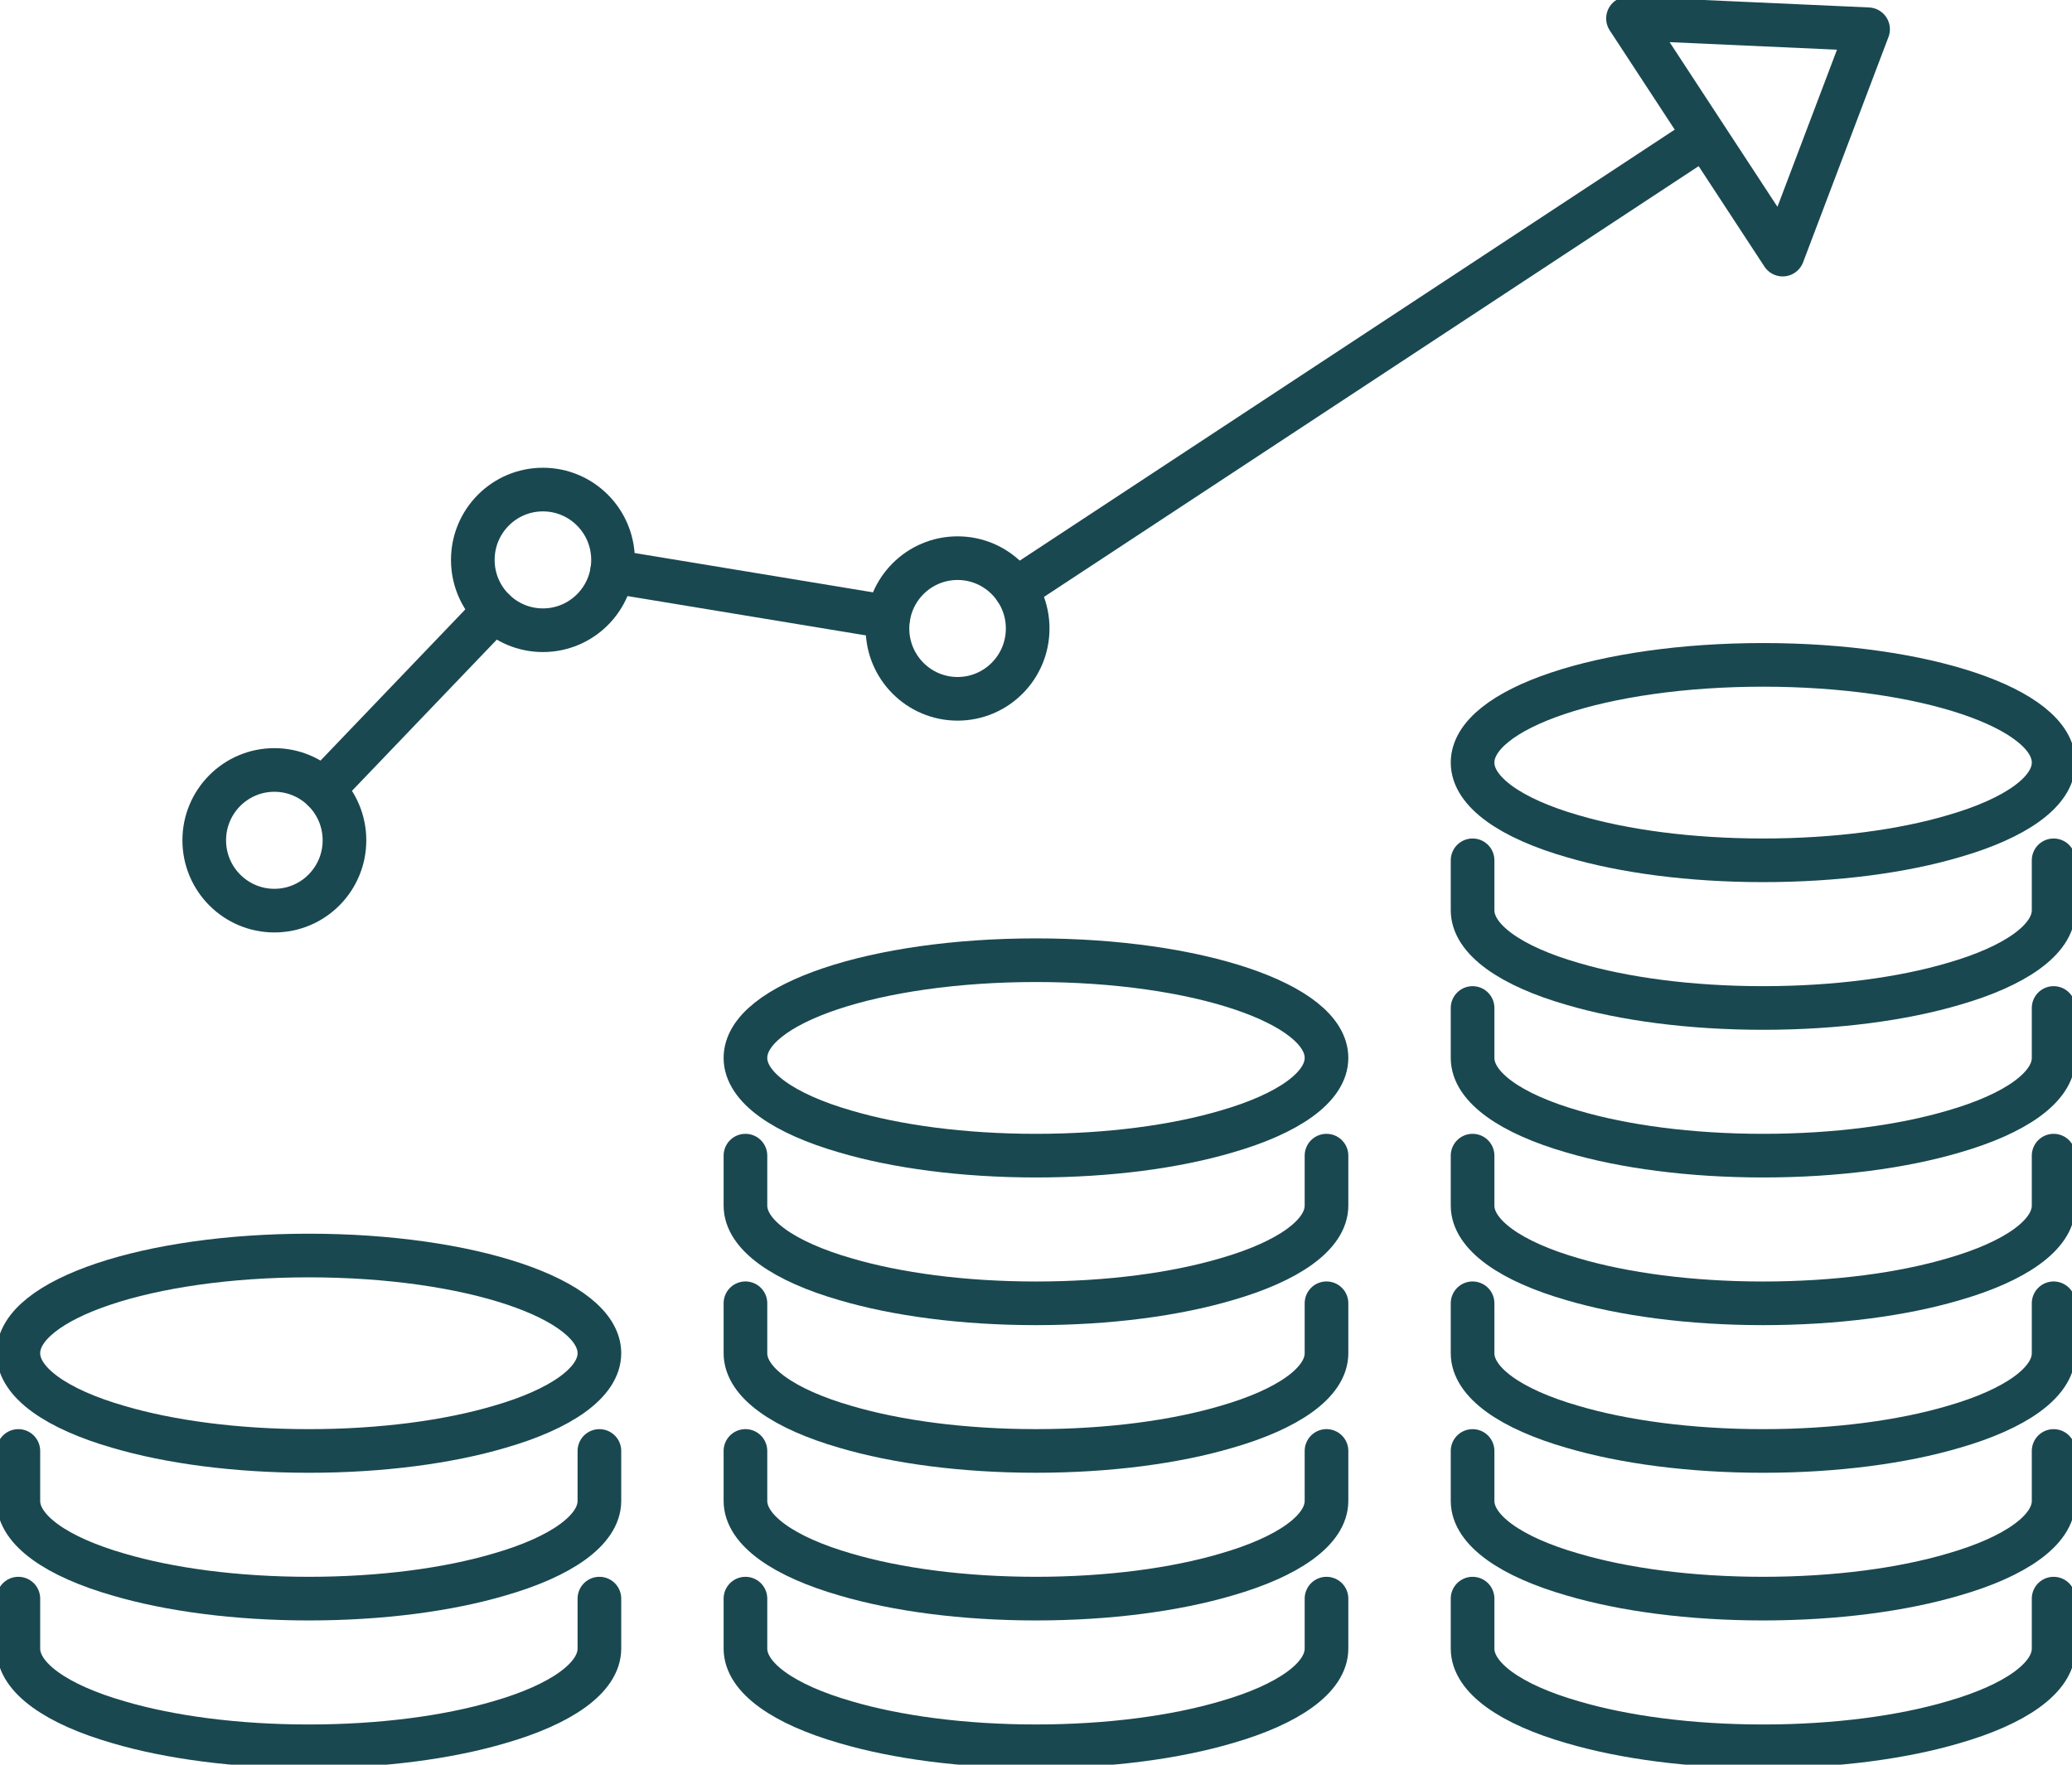 <svg width="108" height="92" viewBox="0 0 108 92" fill="none" xmlns="http://www.w3.org/2000/svg">
<g clip-path="url(#clip0_2836_2439)">
<path d="M107.042 39.757C107.042 41.284 105.03 42.673 101.83 43.594C99.17 44.38 95.703 44.851 91.899 44.851C88.095 44.851 84.631 44.38 81.968 43.594C78.768 42.673 76.756 41.284 76.756 39.757C76.756 36.928 83.534 34.662 91.899 34.662C100.264 34.662 107.042 36.928 107.042 39.757Z" stroke="#194850" stroke-width="2.275" stroke-linecap="round" stroke-linejoin="round"/>
<path d="M107.042 44.851V47.455C107.042 48.982 105.03 50.372 101.83 51.293C99.17 52.079 95.703 52.55 91.899 52.55C88.095 52.55 84.631 52.079 81.968 51.293C78.768 50.372 76.756 48.982 76.756 47.455V44.851" stroke="#194850" stroke-width="2.275" stroke-linecap="round" stroke-linejoin="round"/>
<path d="M107.042 52.55V55.154C107.042 56.681 105.03 58.071 101.83 58.992C99.17 59.778 95.703 60.248 91.899 60.248C88.095 60.248 84.631 59.778 81.968 58.992C78.768 58.071 76.756 56.681 76.756 55.154V52.55" stroke="#194850" stroke-width="2.275" stroke-linecap="round" stroke-linejoin="round"/>
<path d="M107.042 60.248V62.853C107.042 64.38 105.03 65.77 101.83 66.691C99.17 67.476 95.703 67.947 91.899 67.947C88.095 67.947 84.631 67.476 81.968 66.691C78.768 65.77 76.756 64.38 76.756 62.853V60.248" stroke="#194850" stroke-width="2.275" stroke-linecap="round" stroke-linejoin="round"/>
<path d="M107.042 67.945V70.549C107.042 72.076 105.03 73.466 101.83 74.387C99.17 75.172 95.703 75.644 91.899 75.644C88.095 75.644 84.631 75.172 81.968 74.387C78.768 73.466 76.756 72.076 76.756 70.549V67.945" stroke="#194850" stroke-width="2.275" stroke-linecap="round" stroke-linejoin="round"/>
<path d="M107.042 75.644V78.248C107.042 79.775 105.03 81.165 101.83 82.085C99.17 82.871 95.703 83.342 91.899 83.342C88.095 83.342 84.631 82.871 81.968 82.085C78.768 81.165 76.756 79.775 76.756 78.248V75.644" stroke="#194850" stroke-width="2.275" stroke-linecap="round" stroke-linejoin="round"/>
<path d="M107.042 83.342V85.947C107.042 87.474 105.03 88.863 101.83 89.784C99.17 90.57 95.703 91.041 91.899 91.041C88.095 91.041 84.631 90.57 81.968 89.784C78.768 88.863 76.756 87.474 76.756 85.947V83.342" stroke="#194850" stroke-width="2.275" stroke-linecap="round" stroke-linejoin="round"/>
<path d="M69.142 55.154C69.142 56.681 67.129 58.07 63.93 58.991C61.267 59.777 57.8 60.248 53.999 60.248C50.197 60.248 46.73 59.777 44.067 58.991C40.87 58.07 38.855 56.681 38.855 55.154C38.855 52.325 45.633 50.059 53.999 50.059C62.364 50.059 69.142 52.325 69.142 55.154Z" stroke="#194850" stroke-width="2.275" stroke-linecap="round" stroke-linejoin="round"/>
<path d="M69.142 60.248V62.852C69.142 64.379 67.129 65.769 63.93 66.69C61.267 67.476 57.8 67.947 53.999 67.947C50.197 67.947 46.73 67.476 44.067 66.69C40.87 65.769 38.855 64.379 38.855 62.852V60.248" stroke="#194850" stroke-width="2.275" stroke-linecap="round" stroke-linejoin="round"/>
<path d="M69.142 67.944V70.549C69.142 72.076 67.129 73.465 63.93 74.386C61.267 75.172 57.8 75.643 53.999 75.643C50.197 75.643 46.73 75.172 44.067 74.386C40.87 73.465 38.855 72.076 38.855 70.549V67.944" stroke="#194850" stroke-width="2.275" stroke-linecap="round" stroke-linejoin="round"/>
<path d="M69.142 75.643V78.247C69.142 79.774 67.129 81.164 63.93 82.085C61.267 82.871 57.8 83.342 53.999 83.342C50.197 83.342 46.73 82.871 44.067 82.085C40.87 81.164 38.855 79.774 38.855 78.247V75.643" stroke="#194850" stroke-width="2.275" stroke-linecap="round" stroke-linejoin="round"/>
<path d="M69.142 83.342V85.946C69.142 87.473 67.129 88.863 63.93 89.784C61.267 90.57 57.8 91.04 53.999 91.04C50.197 91.04 46.73 90.57 44.067 89.784C40.87 88.863 38.855 87.473 38.855 85.946V83.342" stroke="#194850" stroke-width="2.275" stroke-linecap="round" stroke-linejoin="round"/>
<path d="M31.243 70.549C31.243 72.076 29.231 73.466 26.032 74.387C23.369 75.172 19.904 75.644 16.1 75.644C12.296 75.644 8.832 75.172 6.169 74.387C2.971 73.466 0.957 72.076 0.957 70.549C0.957 67.721 7.735 65.455 16.1 65.455C24.465 65.455 31.243 67.721 31.243 70.549Z" stroke="#194850" stroke-width="2.275" stroke-linecap="round" stroke-linejoin="round"/>
<path d="M31.243 75.644V78.248C31.243 79.775 29.231 81.165 26.032 82.085C23.369 82.871 19.904 83.342 16.1 83.342C12.296 83.342 8.832 82.871 6.169 82.085C2.971 81.165 0.957 79.775 0.957 78.248V75.644" stroke="#194850" stroke-width="2.275" stroke-linecap="round" stroke-linejoin="round"/>
<path d="M31.243 83.342V85.947C31.243 87.474 29.231 88.863 26.032 89.784C23.369 90.57 19.904 91.041 16.1 91.041C12.296 91.041 8.832 90.57 6.169 89.784C2.971 88.863 0.957 87.474 0.957 85.947V83.342" stroke="#194850" stroke-width="2.275" stroke-linecap="round" stroke-linejoin="round"/>
<path d="M14.301 47.474C16.319 47.474 17.955 45.833 17.955 43.808C17.955 41.783 16.319 40.141 14.301 40.141C12.283 40.141 10.646 41.783 10.646 43.808C10.646 45.833 12.283 47.474 14.301 47.474Z" stroke="#194850" stroke-width="2.275" stroke-linecap="round" stroke-linejoin="round"/>
<path d="M28.299 32.856C30.317 32.856 31.953 31.215 31.953 29.19C31.953 27.165 30.317 25.523 28.299 25.523C26.281 25.523 24.645 27.165 24.645 29.19C24.645 31.215 26.281 32.856 28.299 32.856Z" stroke="#194850" stroke-width="2.275" stroke-linecap="round" stroke-linejoin="round"/>
<path d="M49.912 36.432C51.93 36.432 53.566 34.79 53.566 32.765C53.566 30.74 51.93 29.099 49.912 29.099C47.894 29.099 46.258 30.74 46.258 32.765C46.258 34.79 47.894 36.432 49.912 36.432Z" stroke="#194850" stroke-width="2.275" stroke-linecap="round" stroke-linejoin="round"/>
<path d="M52.949 30.723L88.816 7.118" stroke="#194850" stroke-width="2.275" stroke-linecap="round" stroke-linejoin="round"/>
<path d="M46.306 32.166L31.904 29.79" stroke="#194850" stroke-width="2.275" stroke-linecap="round" stroke-linejoin="round"/>
<path d="M25.767 31.834L16.834 41.163" stroke="#194850" stroke-width="2.275" stroke-linecap="round" stroke-linejoin="round"/>
<path d="M97.371 1.525L84.857 0.961L88.888 7.118L92.919 13.273L97.371 1.525Z" stroke="#194850" stroke-width="2.275" stroke-linecap="round" stroke-linejoin="round"/>
</g>
<defs>
<clipPath id="clip0_2836_2439">
<rect width="108" height="92" fill="white"/>
</clipPath>
</defs>
</svg>
